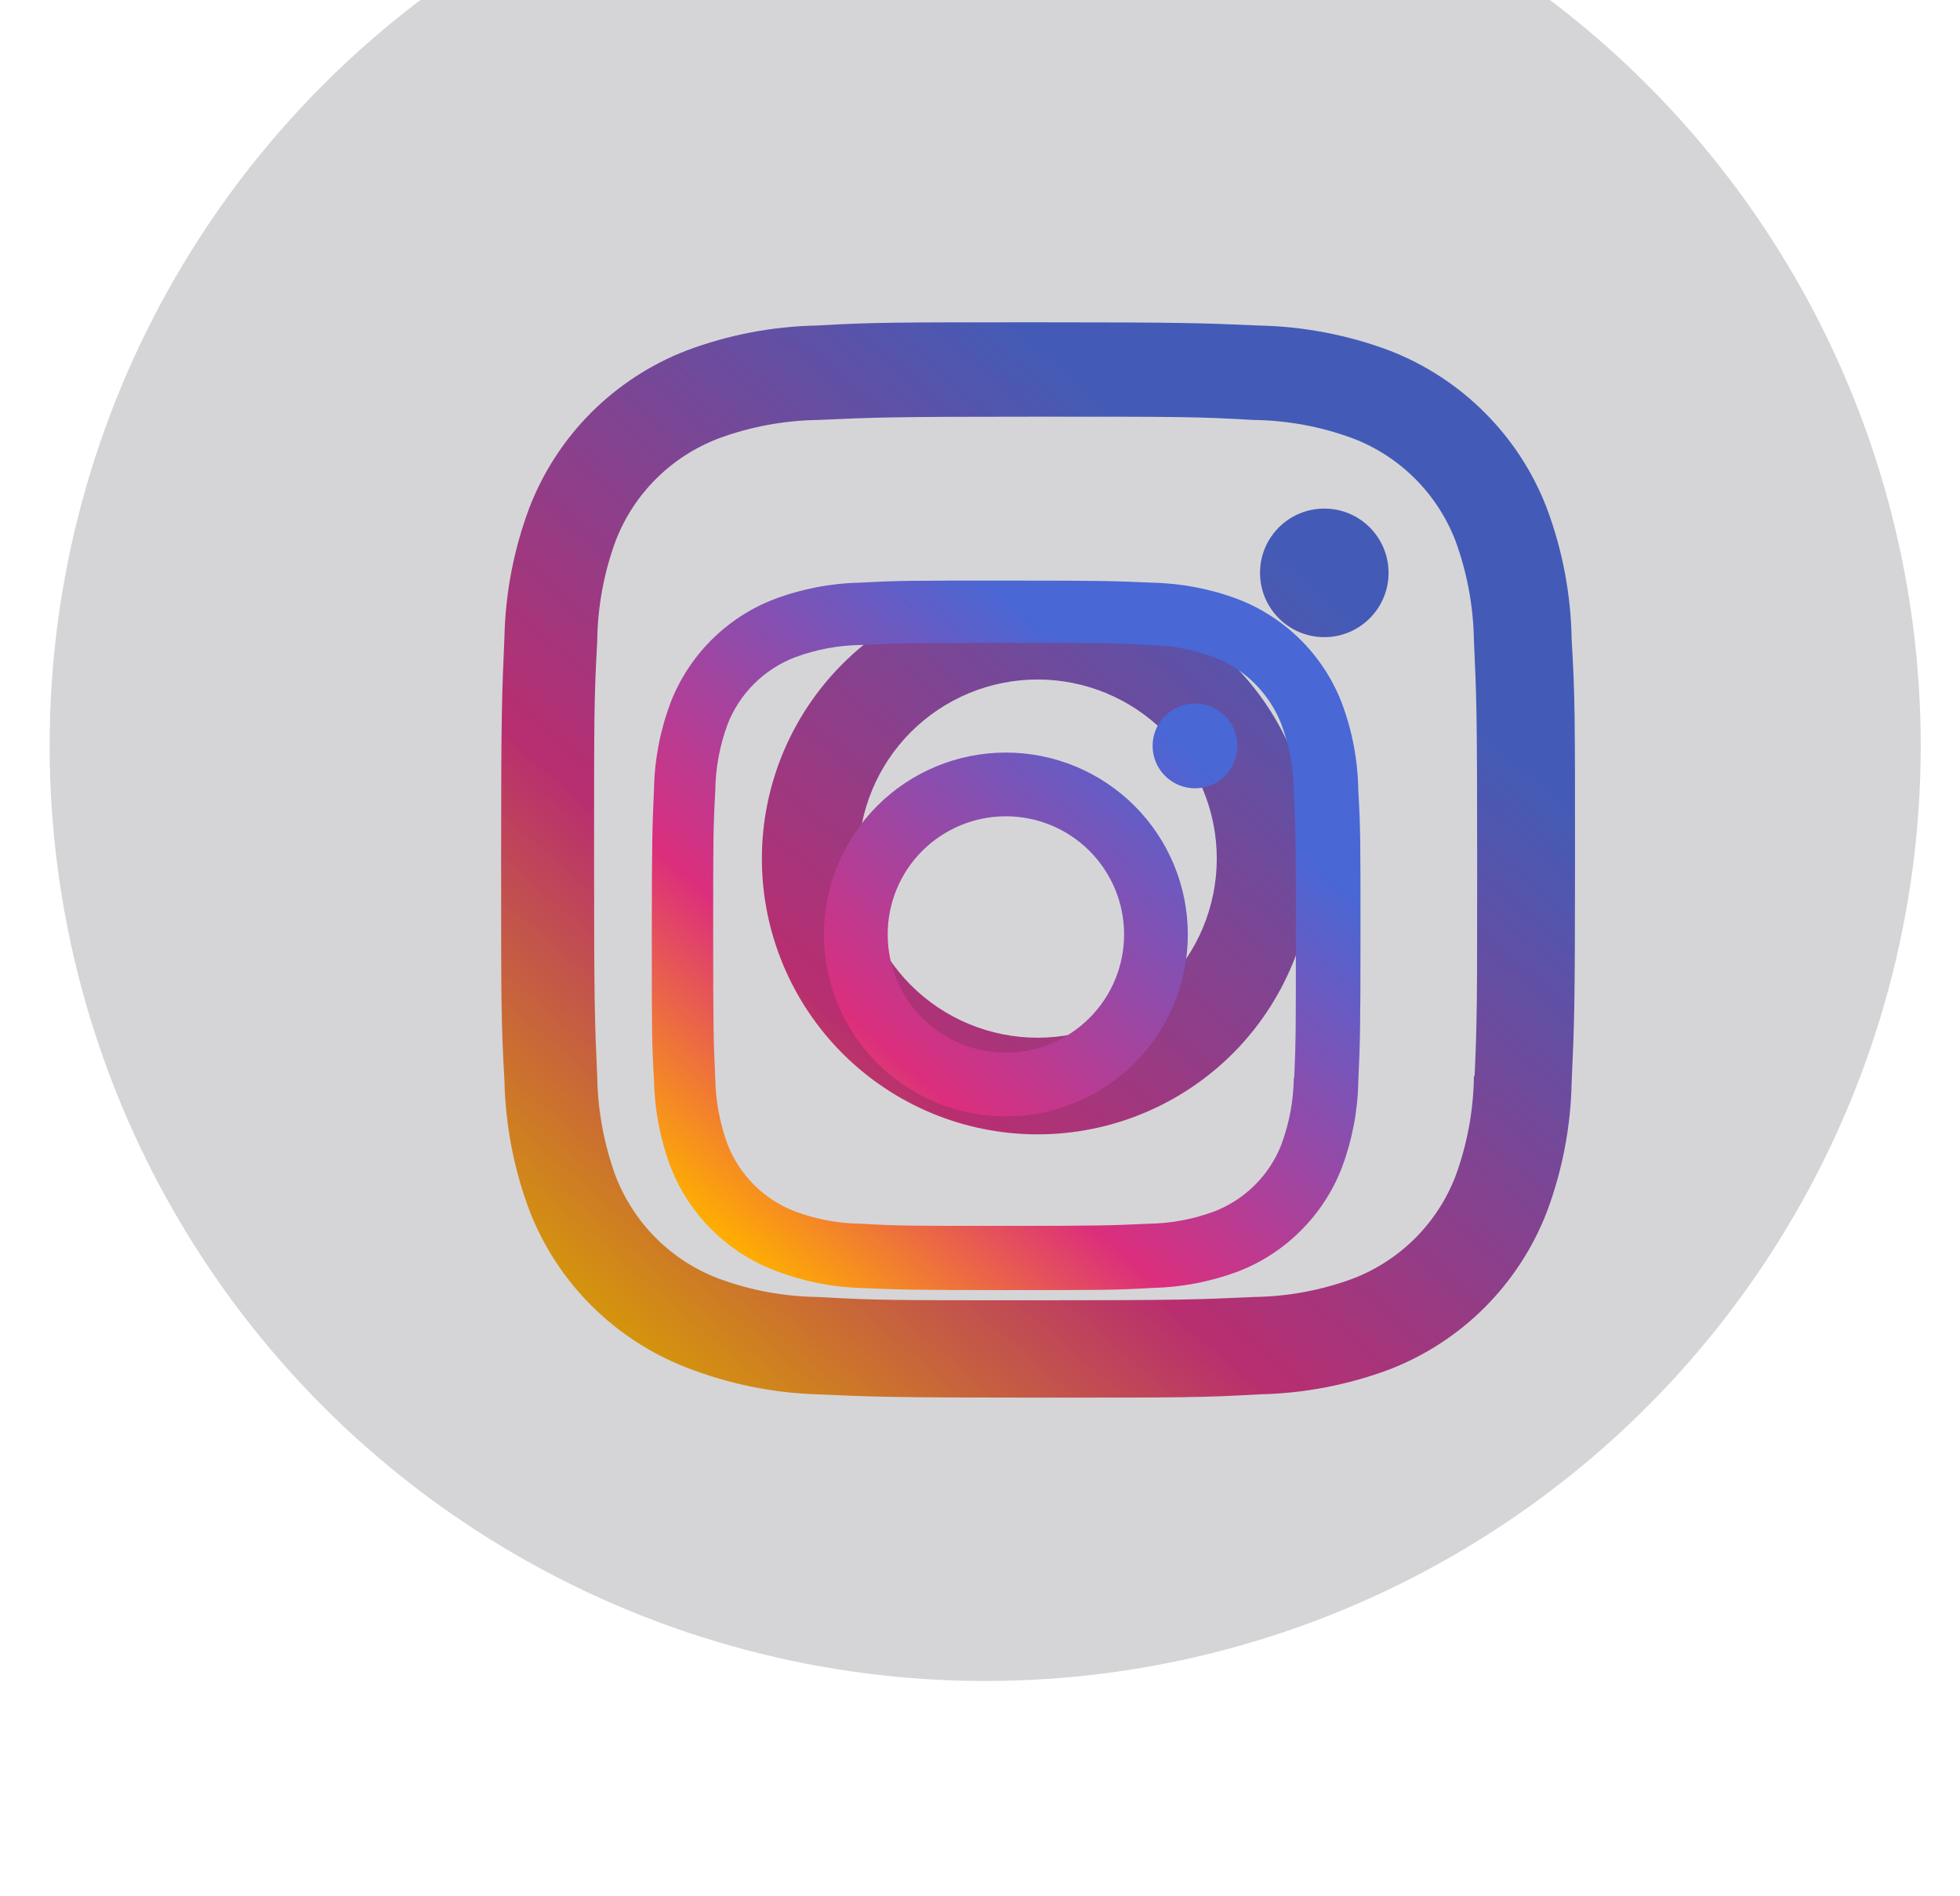 <svg width="31" height="30" viewBox="0 0 31 30" fill="none" xmlns="http://www.w3.org/2000/svg">
<path fill-rule="evenodd" clip-rule="evenodd" d="M23.481 6.526C23.909 6.953 24.243 7.465 24.461 8.029C24.713 8.698 24.847 9.405 24.858 10.12C24.911 11.023 24.911 11.315 24.911 13.619C24.911 15.924 24.899 16.211 24.858 17.119C24.844 17.824 24.711 18.52 24.463 19.18C24.244 19.744 23.91 20.256 23.483 20.684C23.055 21.112 22.543 21.445 21.979 21.664C21.319 21.911 20.622 22.045 19.918 22.059C19.017 22.111 18.722 22.111 16.418 22.111C14.115 22.111 13.827 22.099 12.919 22.059C12.213 22.036 11.516 21.892 10.858 21.635C10.294 21.416 9.782 21.083 9.354 20.655C8.926 20.228 8.592 19.716 8.374 19.152C8.126 18.491 7.993 17.795 7.978 17.089C7.926 16.187 7.926 15.893 7.926 13.59C7.926 11.286 7.938 10.998 7.978 10.091C7.992 9.386 8.126 8.689 8.374 8.029C8.592 7.465 8.925 6.953 9.353 6.525C9.781 6.098 10.293 5.764 10.857 5.546C11.516 5.298 12.213 5.164 12.917 5.15C13.818 5.099 14.113 5.099 16.416 5.099C18.72 5.099 19.007 5.111 19.916 5.15C20.62 5.165 21.318 5.299 21.977 5.546C22.541 5.765 23.054 6.098 23.481 6.526ZM23.019 18.612C23.207 18.102 23.306 17.563 23.312 17.02V17.021H23.323C23.363 16.119 23.363 15.872 23.363 13.574V13.574C23.363 11.275 23.353 11.024 23.312 10.127C23.303 9.589 23.204 9.057 23.019 8.552C22.877 8.186 22.66 7.852 22.382 7.574C22.104 7.296 21.771 7.079 21.404 6.938C20.9 6.75 20.367 6.651 19.829 6.644C18.917 6.592 18.681 6.592 16.382 6.592C14.084 6.592 13.832 6.604 12.935 6.644C12.397 6.652 11.865 6.751 11.361 6.938C10.617 7.223 10.027 7.808 9.739 8.552C9.551 9.062 9.452 9.6 9.446 10.144C9.396 11.058 9.396 11.293 9.396 13.591C9.396 15.889 9.406 16.142 9.446 17.038C9.455 17.575 9.554 18.107 9.739 18.612C9.882 18.979 10.1 19.313 10.379 19.591C10.658 19.869 10.993 20.085 11.361 20.226C11.865 20.413 12.397 20.512 12.935 20.519C13.848 20.571 14.083 20.571 16.382 20.571C18.68 20.571 18.933 20.56 19.829 20.519C20.367 20.512 20.9 20.413 21.404 20.226C21.771 20.084 22.104 19.867 22.382 19.59C22.66 19.312 22.877 18.979 23.019 18.612ZM20.946 10.08C21.507 10.08 21.962 9.624 21.962 9.063C21.962 8.501 21.507 8.046 20.946 8.046C20.384 8.046 19.929 8.501 19.929 9.063C19.929 9.624 20.384 10.08 20.946 10.08ZM16.412 9.223C15.255 9.223 14.146 9.683 13.328 10.501C12.51 11.319 12.05 12.428 12.05 13.585C12.05 14.741 12.51 15.851 13.328 16.669C14.146 17.486 15.255 17.946 16.412 17.946C17.568 17.946 18.678 17.486 19.496 16.669C20.314 15.851 20.773 14.741 20.773 13.585C20.773 12.428 20.314 11.319 19.496 10.501C18.678 9.683 17.568 9.223 16.412 9.223ZM16.412 16.417C15.66 16.417 14.94 16.119 14.408 15.587C13.877 15.056 13.578 14.335 13.578 13.584C13.578 12.832 13.877 12.111 14.408 11.58C14.94 11.049 15.66 10.75 16.412 10.75C17.163 10.75 17.884 11.049 18.415 11.58C18.947 12.111 19.245 12.832 19.245 13.584C19.245 14.335 18.947 15.056 18.415 15.587C17.884 16.119 17.163 16.417 16.412 16.417Z" fill="url(#paint0_linear_15_16)"/>
<g filter="url(#filter0_bii_15_16)">
<circle cx="15.582" cy="14.797" r="14.797" fill="#2D303D" fill-opacity="0.2"/>
</g>
<path fill-rule="evenodd" clip-rule="evenodd" d="M20.574 10.126C20.857 10.408 21.077 10.746 21.221 11.118C21.387 11.559 21.476 12.026 21.483 12.498C21.518 13.093 21.518 13.286 21.518 14.807V14.807C21.518 16.327 21.51 16.517 21.483 17.116C21.474 17.581 21.386 18.041 21.222 18.476C21.078 18.849 20.858 19.186 20.575 19.468C20.293 19.751 19.955 19.971 19.583 20.115C19.148 20.278 18.688 20.366 18.223 20.376C17.628 20.41 17.433 20.41 15.914 20.41C14.394 20.41 14.204 20.402 13.604 20.376C13.139 20.361 12.679 20.266 12.245 20.096C11.872 19.952 11.534 19.732 11.252 19.45C10.97 19.168 10.749 18.83 10.605 18.458C10.441 18.021 10.354 17.562 10.344 17.097C10.309 16.501 10.309 16.307 10.309 14.787C10.309 13.267 10.318 13.077 10.344 12.478C10.353 12.013 10.442 11.553 10.605 11.118C10.749 10.746 10.969 10.408 11.251 10.126C11.534 9.843 11.872 9.623 12.244 9.48C12.679 9.316 13.139 9.227 13.603 9.218C14.198 9.185 14.392 9.185 15.912 9.185C17.432 9.185 17.622 9.192 18.221 9.218C18.686 9.228 19.147 9.316 19.582 9.48C19.954 9.624 20.292 9.844 20.574 10.126ZM20.269 18.101C20.393 17.765 20.459 17.409 20.463 17.05V17.051H20.47C20.496 16.456 20.496 16.293 20.496 14.777C20.496 13.26 20.489 13.094 20.463 12.502C20.457 12.147 20.392 11.796 20.269 11.463C20.176 11.221 20.032 11.001 19.849 10.818C19.666 10.634 19.446 10.491 19.204 10.398C18.871 10.274 18.519 10.208 18.164 10.204C17.562 10.17 17.407 10.17 15.89 10.17C14.373 10.17 14.207 10.177 13.615 10.204C13.26 10.209 12.909 10.274 12.576 10.398C12.085 10.586 11.696 10.972 11.506 11.463C11.382 11.8 11.317 12.155 11.313 12.513C11.28 13.116 11.28 13.271 11.28 14.788C11.28 16.304 11.286 16.471 11.313 17.062C11.319 17.417 11.384 17.768 11.506 18.101C11.6 18.344 11.744 18.564 11.928 18.747C12.113 18.931 12.333 19.073 12.576 19.166C12.909 19.29 13.26 19.355 13.615 19.36C14.217 19.394 14.373 19.394 15.89 19.394C17.406 19.394 17.573 19.387 18.164 19.36C18.519 19.355 18.871 19.29 19.204 19.166C19.446 19.073 19.666 18.93 19.849 18.746C20.033 18.563 20.176 18.343 20.269 18.101ZM18.901 12.471C19.272 12.471 19.572 12.171 19.572 11.8C19.572 11.429 19.272 11.129 18.901 11.129C18.531 11.129 18.23 11.429 18.23 11.8C18.23 12.171 18.531 12.471 18.901 12.471ZM15.909 11.906C15.146 11.906 14.414 12.209 13.874 12.749C13.335 13.289 13.031 14.021 13.031 14.784C13.031 15.547 13.335 16.279 13.874 16.819C14.414 17.359 15.146 17.662 15.909 17.662C16.672 17.662 17.404 17.359 17.944 16.819C18.484 16.279 18.787 15.547 18.787 14.784C18.787 14.021 18.484 13.289 17.944 12.749C17.404 12.209 16.672 11.906 15.909 11.906ZM15.909 16.653C15.413 16.653 14.938 16.456 14.587 16.105C14.236 15.755 14.04 15.279 14.04 14.783C14.04 14.287 14.236 13.812 14.587 13.461C14.938 13.111 15.413 12.914 15.909 12.914C16.405 12.914 16.881 13.111 17.231 13.461C17.582 13.812 17.779 14.287 17.779 14.783C17.779 15.279 17.582 15.755 17.231 16.105C16.881 16.456 16.405 16.653 15.909 16.653Z" fill="url(#paint1_linear_15_16)"/>
<defs>
<filter id="filter0_bii_15_16" x="-29.215" y="-30" width="89.595" height="89.595" filterUnits="userSpaceOnUse" color-interpolation-filters="sRGB">
<feFlood flood-opacity="0" result="BackgroundImageFix"/>
<feGaussianBlur in="BackgroundImageFix" stdDeviation="15"/>
<feComposite in2="SourceAlpha" operator="in" result="effect1_backgroundBlur_15_16"/>
<feBlend mode="normal" in="SourceGraphic" in2="effect1_backgroundBlur_15_16" result="shape"/>
<feColorMatrix in="SourceAlpha" type="matrix" values="0 0 0 0 0 0 0 0 0 0 0 0 0 0 0 0 0 0 127 0" result="hardAlpha"/>
<feOffset dy="2"/>
<feGaussianBlur stdDeviation="2"/>
<feComposite in2="hardAlpha" operator="arithmetic" k2="-1" k3="1"/>
<feColorMatrix type="matrix" values="0 0 0 0 1 0 0 0 0 1 0 0 0 0 1 0 0 0 0.1 0"/>
<feBlend mode="normal" in2="shape" result="effect2_innerShadow_15_16"/>
<feColorMatrix in="SourceAlpha" type="matrix" values="0 0 0 0 0 0 0 0 0 0 0 0 0 0 0 0 0 0 127 0" result="hardAlpha"/>
<feOffset dy="-5"/>
<feGaussianBlur stdDeviation="6"/>
<feComposite in2="hardAlpha" operator="arithmetic" k2="-1" k3="1"/>
<feColorMatrix type="matrix" values="0 0 0 0 0.565 0 0 0 0 0.055 0 0 0 0 0.69 0 0 0 0.35 0"/>
<feBlend mode="normal" in2="effect2_innerShadow_15_16" result="effect3_innerShadow_15_16"/>
</filter>
<linearGradient id="paint0_linear_15_16" x1="22.138" y1="5.889" x2="9.308" y2="20.694" gradientUnits="userSpaceOnUse">
<stop offset="0.173" stop-color="#4967D5"/>
<stop offset="0.689" stop-color="#DB2E7D"/>
<stop offset="1" stop-color="#FFAF00"/>
</linearGradient>
<linearGradient id="paint1_linear_15_16" x1="19.688" y1="9.706" x2="11.222" y2="19.475" gradientUnits="userSpaceOnUse">
<stop offset="0.173" stop-color="#4967D5"/>
<stop offset="0.689" stop-color="#DB2E7D"/>
<stop offset="1" stop-color="#FFAF00"/>
</linearGradient>
</defs>
</svg>
